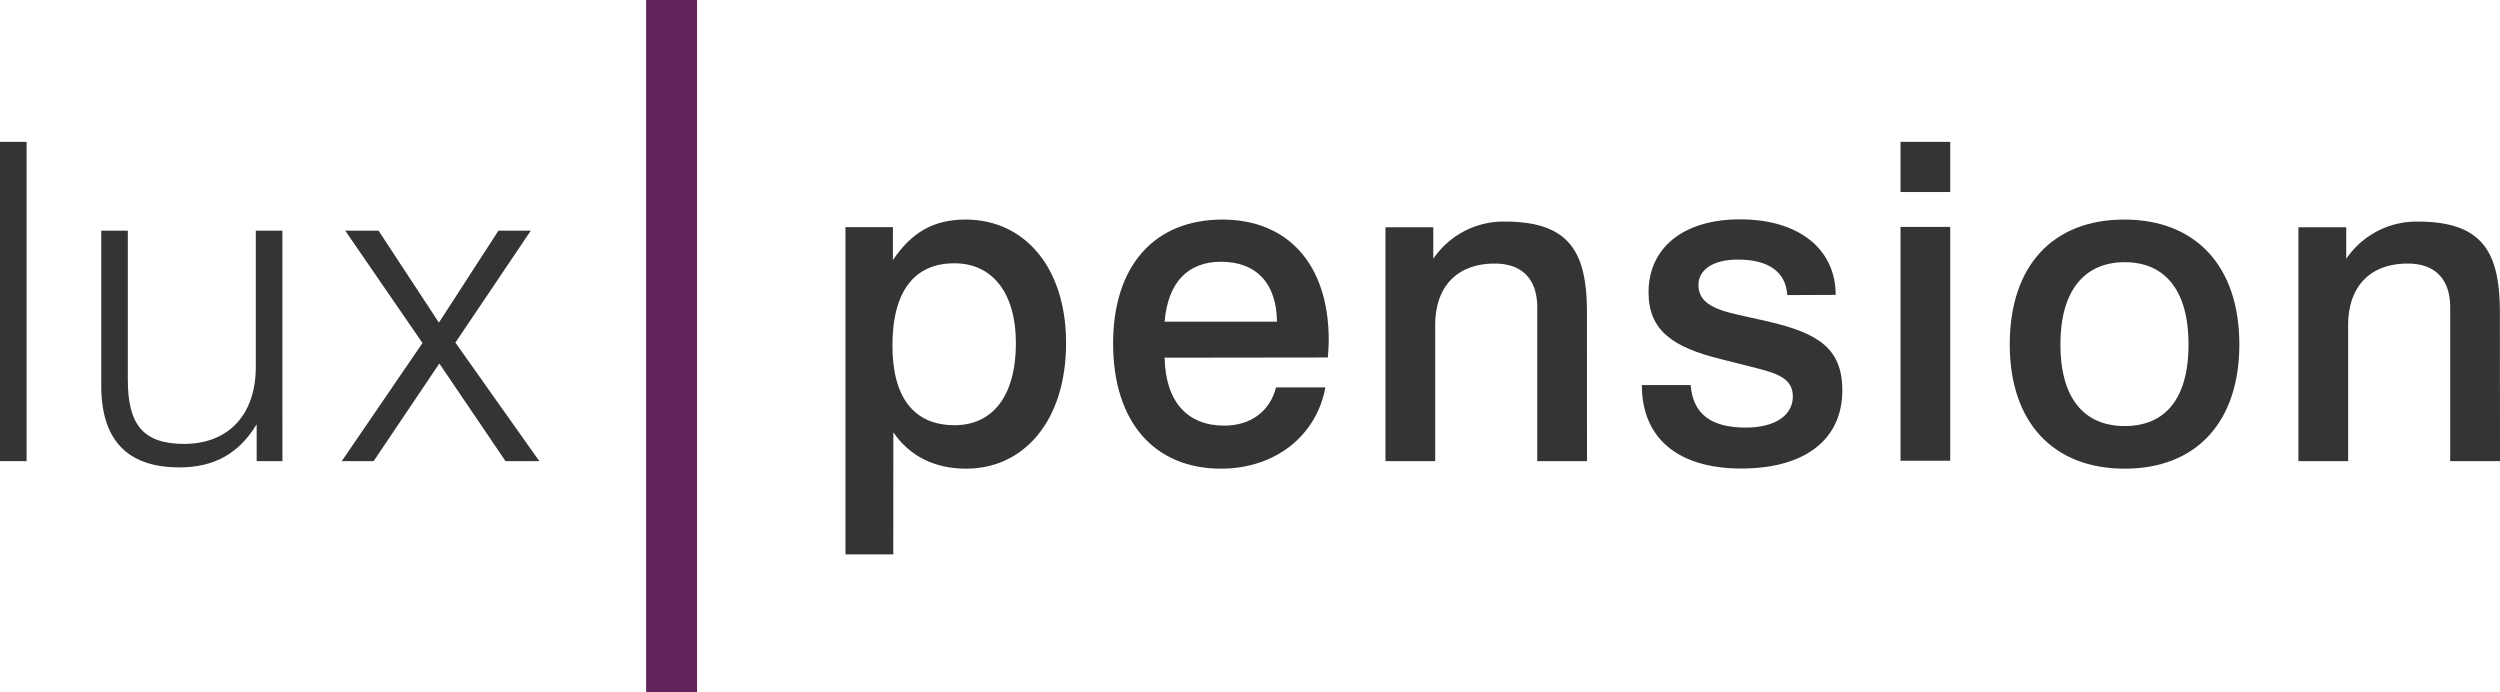 <svg xmlns="http://www.w3.org/2000/svg" viewBox="0 0 470.37 130.26"><defs><style>.cls-1{fill:#333433;}.cls-2{fill:#61235c;}</style></defs><title>04_logo_luxpension</title><g id="Layer_2" data-name="Layer 2"><g id="Layer_1-2" data-name="Layer 1"><path class="cls-1" d="M0,26.69H5V86.76H0Z"/><path class="cls-1" d="M53.14,86.76H48.29V79.83c-3.34,5.52-8,8.11-14.53,8.11-9.86,0-14.71-5.19-14.71-15.38V43.4h5v28c0,8.27,2.68,12.12,10.61,12.12C43,83.51,48.13,78,48.13,69.05V43.4h5Z"/><path class="cls-1" d="M79.49,64.54,64.95,43.4h6.27L82.58,60.7l11.2-17.3h6.09L85.68,64.46l15.79,22.3H95.11L82.66,68.39,70.3,86.76h-6Z"/><path class="cls-1" d="M168.07,104.31h-9V42.73H168v6.19c3.59-5.27,7.68-7.61,13.7-7.61,11,0,18.88,8.94,18.88,23.23,0,14.71-8,23.64-18.8,23.64-5.93,0-10.61-2.34-13.7-6.84ZM167.91,65c0,9.86,4.09,15,11.7,15,7.1,0,11.53-5.43,11.53-15.46,0-9.52-4.51-15-11.53-15C172.08,49.5,167.91,54.77,167.91,65Z"/><path class="cls-1" d="M219.12,67.3c.17,8.27,4.27,12.78,11.2,12.78,5,0,8.61-2.68,9.77-7.19h9.28c-1.68,9.11-9.45,15.29-19.64,15.29-12.45,0-20.3-8.68-20.3-23.56,0-14.62,7.77-23.31,20.55-23.31C242.19,41.31,250,49.59,250,64c0,1-.08,2.09-.17,3.26Zm10.61-18.05c-6.35,0-10,4-10.61,11.27h21.14C240.18,53.26,236.34,49.25,229.73,49.25Z"/><path class="cls-1" d="M298.59,86.76h-9.36V57.86c0-5.35-2.84-8.27-8-8.27-6.94,0-11.2,4.18-11.2,11.61V86.76h-9.36v-44h9v5.93a15.94,15.94,0,0,1,13.45-7c12.37,0,15.46,5.93,15.46,17.13Z"/><path class="cls-1" d="M336.27,55.52c-.25-4.35-3.51-6.68-9.27-6.68-4.93,0-7.44,2.08-7.44,4.76,0,3.17,2.59,4.52,7.35,5.6l5.6,1.25c9.36,2.17,14.12,4.93,14.12,13,0,9.1-6.85,14.7-19,14.7-12,0-18.72-5.76-18.72-15.7h9.19c.41,5.43,3.84,8,10.36,8,5.68,0,8.86-2.42,8.86-5.84,0-3.18-2.5-4.27-6.85-5.35l-6.6-1.67c-9.18-2.25-13.7-5.43-13.7-12.61,0-8.19,6.35-13.71,17.21-13.71,11.2,0,18,5.69,18,14.21Z"/><path class="cls-1" d="M366.93,26.69v9.44h-9.35V26.69Zm0,16v44h-9.35v-44Z"/><path class="cls-1" d="M421.33,64.79c0,14.71-8.19,23.39-21.56,23.39s-21.64-8.6-21.64-23.39,8.11-23.48,21.55-23.48S421.33,50.09,421.33,64.79Zm-33.67,0c0,10,4.34,15.37,12.11,15.37s12-5.35,12-15.37-4.34-15.46-12-15.46S387.66,54.77,387.66,64.79Z"/><path class="cls-1" d="M470.37,86.76H461V57.86c0-5.35-2.84-8.27-8-8.27-6.94,0-11.2,4.18-11.2,11.61V86.76h-9.36v-44h9v5.93a16,16,0,0,1,13.45-7c12.37,0,15.46,5.93,15.46,17.13Z"/><rect class="cls-2" x="121.57" width="9.58" height="130.26"/></g></g></svg>